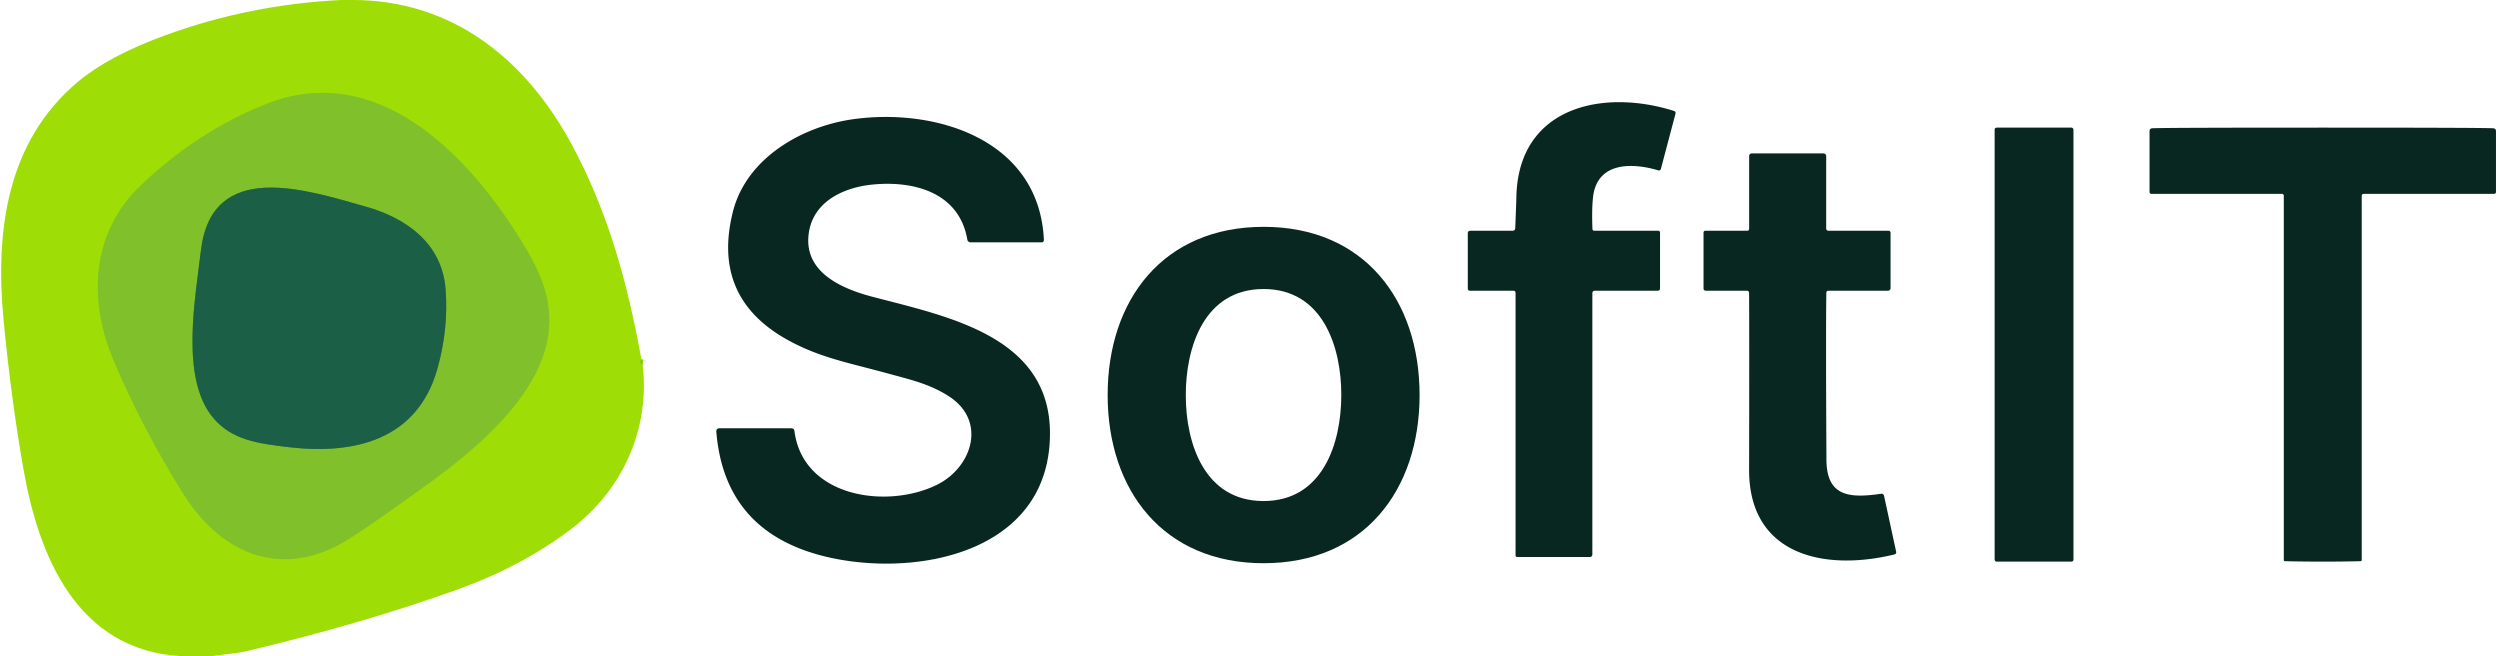 <svg xmlns="http://www.w3.org/2000/svg" version="1.2" baseProfile="tiny" viewBox="0.00 0.00 503.00 132.00">
<g stroke-width="2.00" fill="none" stroke-linecap="butt">
<path stroke="#8fcf18" vector-effect="non-scaling-stroke" d="   M 129.04 72.23   Q 128.56 73.20 129.29 73.33"/>
<path stroke="#8fcf18" vector-effect="non-scaling-stroke" d="   M 104.23 47.42   C 93.56 30.54 75.59 12.26 53.63 20.90   Q 40.01 26.26 28.43 37.20   C 18.40 46.67 17.68 60.13 22.79 72.33   Q 28.51 85.97 36.91 99.38   C 44.61 111.67 56.93 116.69 70.05 108.52   Q 74.61 105.69 86.68 96.94   C 95.88 90.28 108.82 79.43 110.35 67.09   C 111.24 59.86 108.47 54.13 104.23 47.42"/>
<path stroke="#4e9039" vector-effect="non-scaling-stroke" d="   M 58.19 89.98   C 71.28 91.50 83.95 88.54 87.99 74.24   Q 90.25 66.24 89.66 58.27   C 88.99 49.09 81.90 43.90 73.58 41.57   C 61.78 38.25 42.58 31.78 40.41 50.49   C 39.30 60.07 36.21 76.17 42.92 84.10   C 46.69 88.54 51.81 89.23 58.19 89.98"/>
</g>
<path fill="#9edd05" d="   M 70.89 0.00   C 91.08 -0.01 105.78 11.96 115.00 29.01   C 122.38 42.67 126.28 57.02 129.04 72.23   Q 128.56 73.20 129.29 73.33   C 130.87 86.34 125.18 98.60 115.07 106.32   Q 105.16 113.89 92.10 118.59   Q 73.11 125.42 49.79 130.97   C 47.52 131.51 45.13 131.62 42.76 132.00   L 36.28 132.00   C 15.58 130.78 7.82 112.02 4.74 94.51   Q 2.27 80.50 0.73 64.53   C -1.00 46.55 1.33 28.49 15.66 16.47   Q 21.86 11.26 33.22 7.11   Q 50.26 0.89 68.64 0.00   L 70.89 0.00   Z   M 104.23 47.42   C 93.56 30.54 75.59 12.26 53.63 20.90   Q 40.01 26.26 28.43 37.20   C 18.40 46.67 17.68 60.13 22.79 72.33   Q 28.51 85.97 36.91 99.38   C 44.61 111.67 56.93 116.69 70.05 108.52   Q 74.61 105.69 86.68 96.94   C 95.88 90.28 108.82 79.43 110.35 67.09   C 111.24 59.86 108.47 54.13 104.23 47.42   Z"/>
<path fill="#80c12b" d="   M 53.63 20.90   C 75.59 12.26 93.56 30.54 104.23 47.42   C 108.47 54.13 111.24 59.86 110.35 67.09   C 108.82 79.43 95.88 90.28 86.68 96.94   Q 74.61 105.69 70.05 108.52   C 56.93 116.69 44.61 111.67 36.91 99.38   Q 28.51 85.97 22.79 72.33   C 17.68 60.13 18.40 46.67 28.43 37.20   Q 40.01 26.26 53.63 20.90   Z   M 58.19 89.98   C 71.28 91.50 83.95 88.54 87.99 74.24   Q 90.25 66.24 89.66 58.27   C 88.99 49.09 81.90 43.90 73.58 41.57   C 61.78 38.25 42.58 31.78 40.41 50.49   C 39.30 60.07 36.21 76.17 42.92 84.10   C 46.69 88.54 51.81 89.23 58.19 89.98   Z"/>
<path fill="#082720" d="   M 320.38 59.05   L 320.38 111.58   A 0.50 0.49 -0.0 0 1 319.88 112.07   L 305.25 112.07   A 0.32 0.32 0.0 0 1 304.93 111.75   L 304.93 58.96   Q 304.93 58.49 304.46 58.49   L 295.78 58.49   Q 295.32 58.49 295.32 58.04   L 295.32 46.94   Q 295.32 46.43 295.82 46.43   L 304.27 46.43   Q 304.85 46.43 304.87 45.85   Q 305.08 40.51 305.09 39.80   C 305.37 21.56 322.32 17.76 336.77 22.31   Q 337.22 22.45 337.10 22.91   L 334.18 33.95   Q 334.06 34.40 333.62 34.27   C 328.27 32.68 321.27 32.59 320.51 39.75   Q 320.25 42.15 320.40 46.08   A 0.36 0.36 0.0 0 0 320.76 46.43   L 333.65 46.43   A 0.35 0.35 0.0 0 1 334.00 46.78   L 334.00 58.00   Q 334.00 58.49 333.50 58.49   L 320.94 58.49   Q 320.38 58.49 320.38 59.05   Z"/>
<path fill="#082720" d="   M 190.94 79.75   C 186.96 77.17 182.82 76.30 178.33 75.06   C 170.71 72.97 164.59 71.90 158.01 68.13   Q 143.13 59.60 147.49 42.49   C 150.22 31.83 161.32 25.40 171.76 23.97   C 188.49 21.68 209.08 28.16 210.03 48.23   Q 210.05 48.76 209.52 48.76   L 195.27 48.76   A 0.65 0.65 0.0 0 1 194.63 48.22   C 193.02 38.81 184.07 36.36 175.80 37.11   C 169.38 37.69 163.09 40.85 162.64 47.75   C 162.17 54.89 169.37 58.08 175.42 59.68   C 191.30 63.86 212.96 67.92 211.15 89.72   C 209.25 112.52 181.58 116.43 164.40 111.54   Q 145.68 106.21 144.12 86.81   A 0.59 0.59 0.0 0 1 144.71 86.17   L 159.21 86.17   Q 159.77 86.17 159.84 86.73   C 161.58 100.15 178.59 102.46 188.53 97.53   C 195.59 94.03 198.61 84.72 190.94 79.75   Z"/>
<rect fill="#082720" x="401.32" y="25.68" width="15.86" height="87.32" rx="0.39"/>
<path fill="#082720" d="   M 467.34 25.68   Q 499.00 25.68 501.61 25.81   Q 502.19 25.83 502.19 26.41   L 502.19 38.65   A 0.35 0.35 0.0 0 1 501.84 39.00   L 475.56 39.00   A 0.38 0.38 0.0 0 0 475.18 39.38   L 475.18 112.68   A 0.23 0.23 0.0 0 1 474.96 112.91   Q 471.20 113.00 467.34 113.00   Q 463.48 113.00 459.73 112.91   A 0.23 0.23 0.0 0 1 459.50 112.68   L 459.50 39.38   A 0.38 0.38 0.0 0 0 459.12 39.00   L 432.84 39.00   A 0.35 0.35 0.0 0 1 432.49 38.65   L 432.49 26.41   Q 432.49 25.83 433.07 25.81   Q 435.68 25.68 467.34 25.68   Z"/>
<path fill="#082720" d="   M 367.82 58.50   A 0.36 0.36 0.0 0 0 367.46 58.85   Q 367.34 67.23 367.48 92.52   C 367.52 99.97 372.20 100.25 378.44 99.35   Q 378.97 99.28 379.08 99.80   L 381.50 110.98   Q 381.60 111.45 381.13 111.56   C 367.09 114.98 351.88 111.75 351.92 94.51   Q 351.97 68.51 351.92 59.01   Q 351.92 58.49 351.40 58.49   L 343.24 58.49   Q 342.75 58.49 342.75 58.00   L 342.75 46.83   Q 342.75 46.43 343.15 46.43   L 351.50 46.43   Q 351.93 46.43 351.93 46.00   L 351.93 31.46   Q 351.93 30.87 352.52 30.87   L 366.82 30.87   Q 367.43 30.87 367.43 31.48   L 367.43 45.93   Q 367.43 46.43 367.93 46.43   L 379.97 46.43   A 0.41 0.41 0.0 0 1 380.38 46.84   L 380.38 57.91   Q 380.38 58.50 379.79 58.50   L 367.82 58.50   Z"/>
<path fill="#1c5f47" d="   M 58.19 89.98   C 51.81 89.23 46.69 88.54 42.92 84.10   C 36.21 76.17 39.30 60.07 40.41 50.49   C 42.58 31.78 61.78 38.25 73.58 41.57   C 81.90 43.90 88.99 49.09 89.66 58.27   Q 90.25 66.24 87.99 74.24   C 83.95 88.54 71.28 91.50 58.19 89.98   Z"/>
<path fill="#082720" d="   M 254.23 45.64   C 274.41 45.63 285.61 60.29 285.62 79.47   C 285.62 98.66 274.42 113.32 254.24 113.32   C 234.07 113.32 222.86 98.67 222.86 79.49   C 222.85 60.30 234.06 45.64 254.23 45.64   Z   M 238.58 79.48   C 238.57 89.22 242.33 100.81 254.22 100.81   C 266.11 100.81 269.87 89.23 269.87 79.48   C 269.88 69.74 266.12 58.15 254.23 58.15   C 242.34 58.15 238.58 69.73 238.58 79.48   Z"/>
<path fill="#80c12b" d="   M 129.29 73.33   Q 128.56 73.20 129.04 72.23   L 129.29 73.33   Z"/>
</svg>